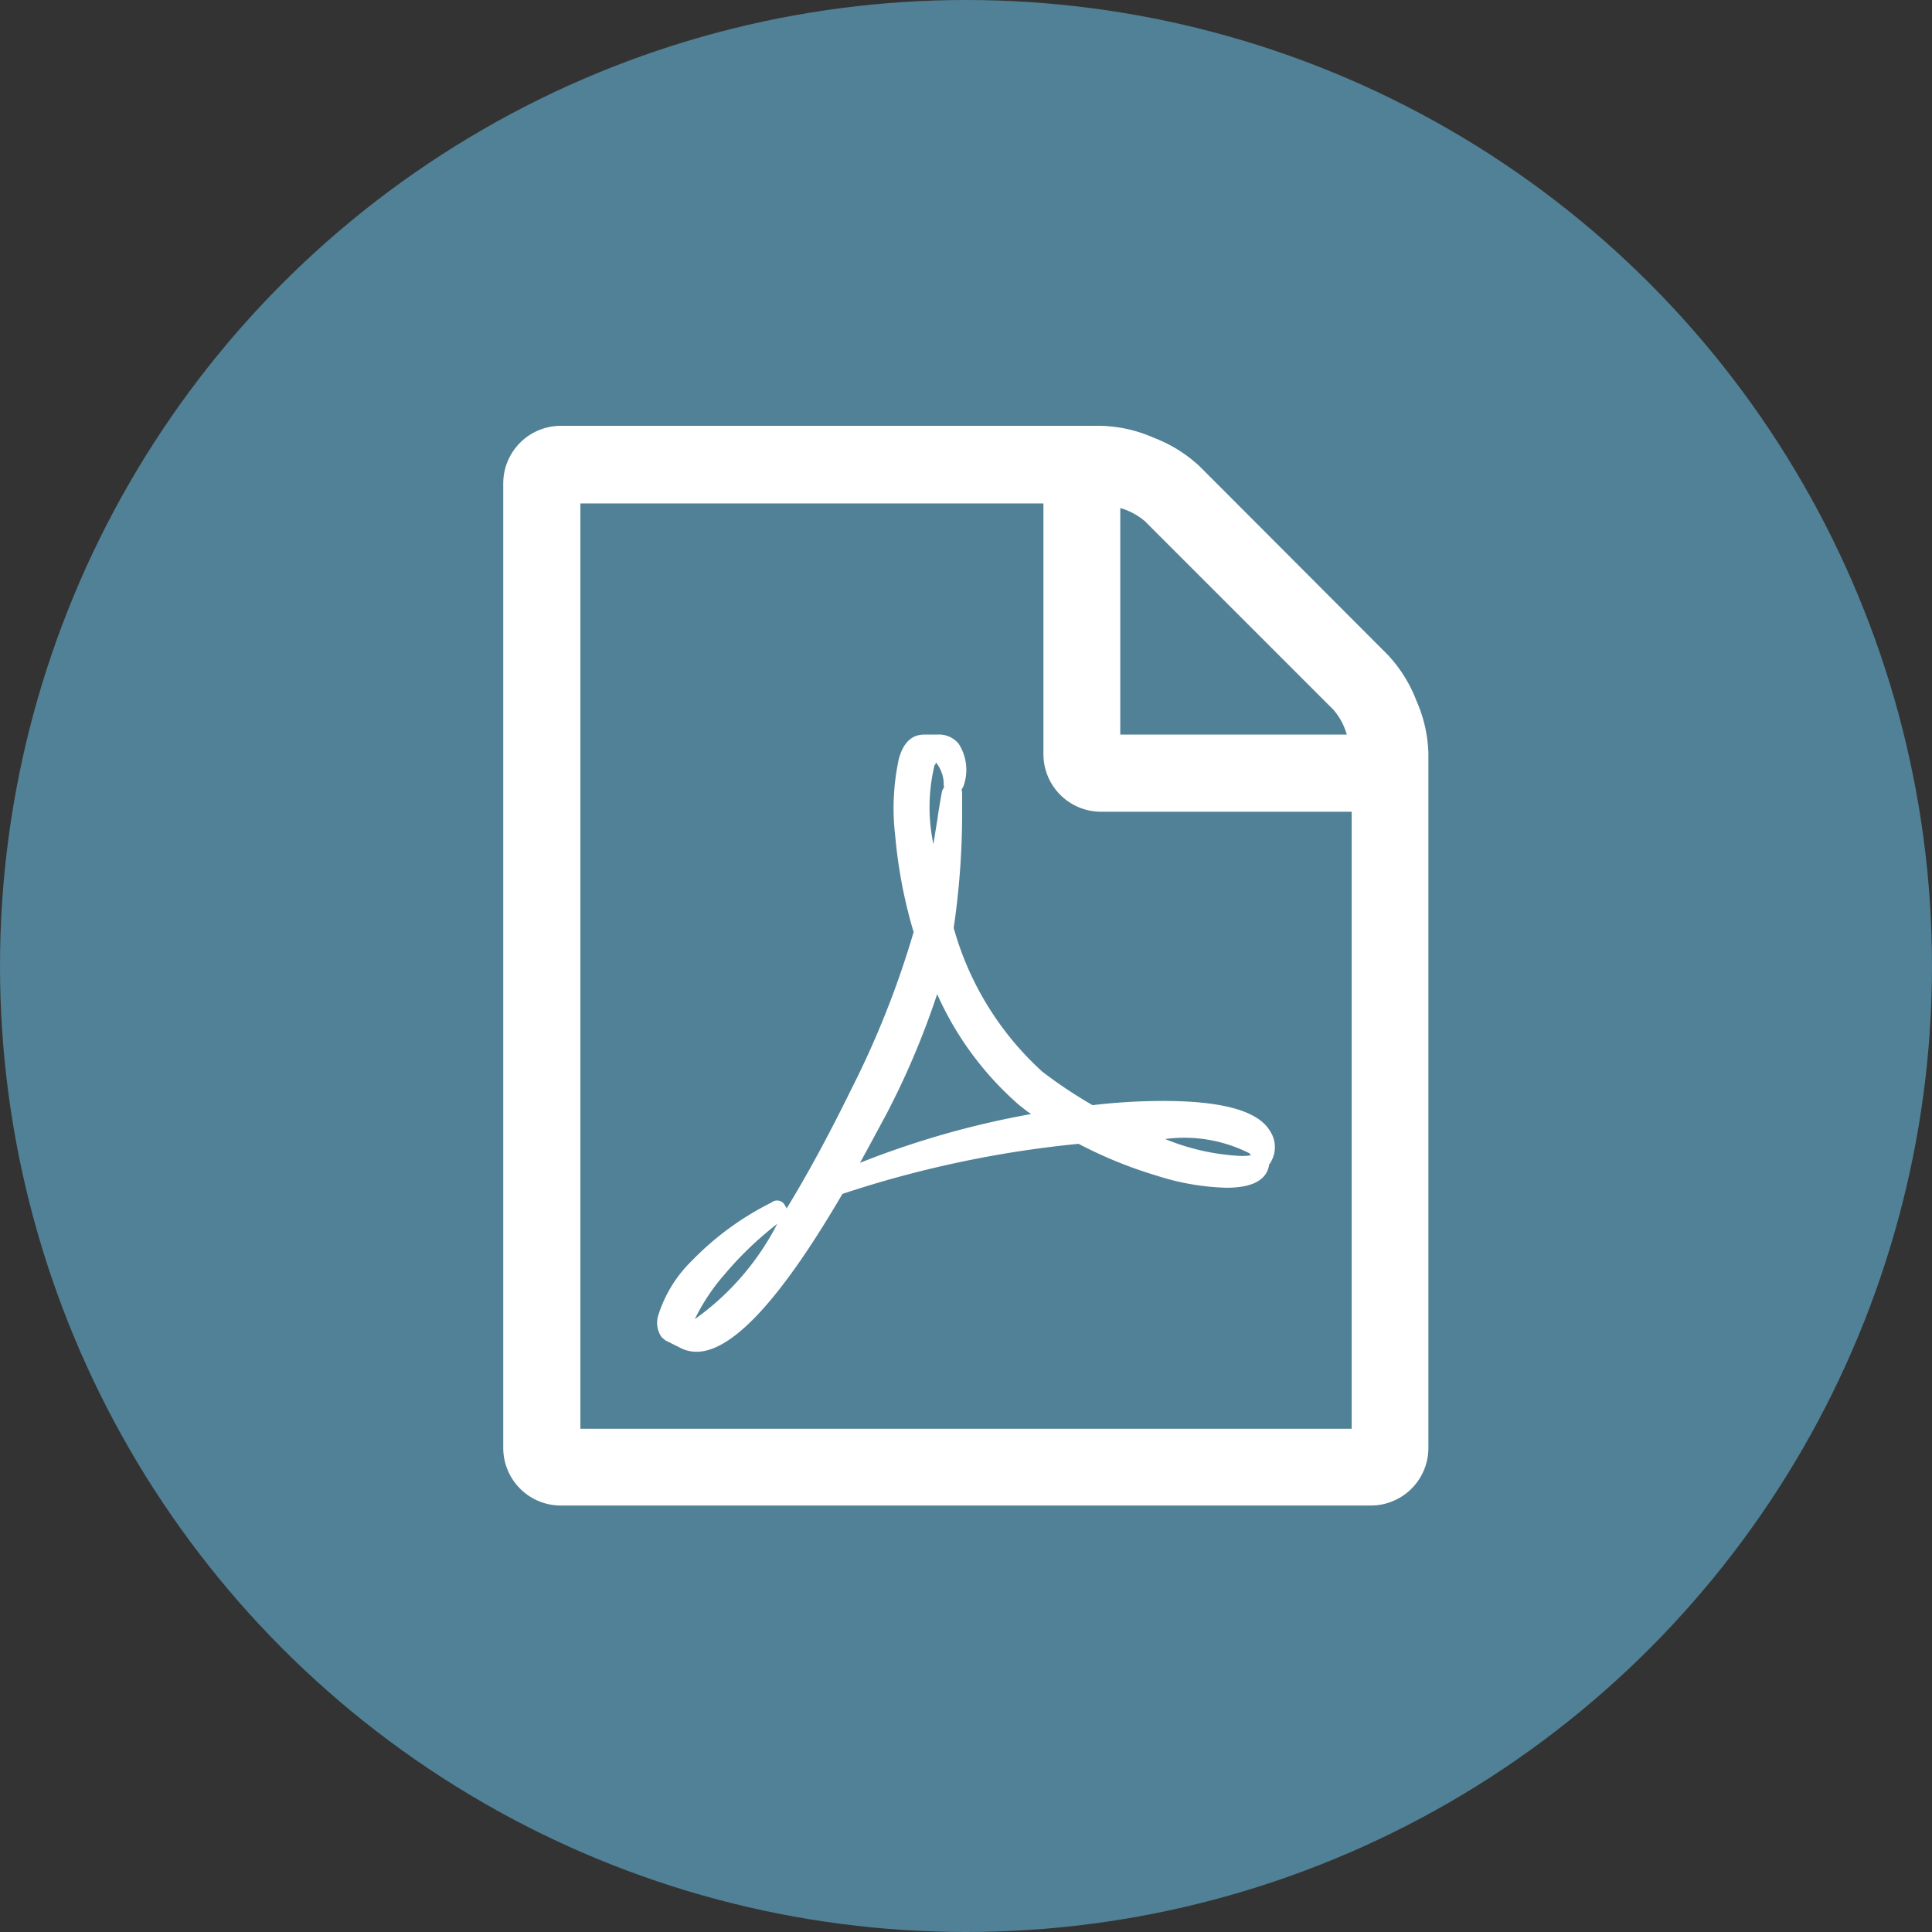 <svg xmlns="http://www.w3.org/2000/svg" width="27" height="27" viewBox="0 0 27 27">
  <rect x="0" y="0" width="27" height="27" fill="#333333" stroke="none"/>
  <g id="pdf" transform="translate(-1218.5 -3399)">
    <circle id="Ellipse_10" data-name="Ellipse 10" cx="13.5" cy="13.5" r="13.5" transform="translate(1218.5 3399)" fill="#518196"/>
    <path id="Icon_metro-file-pdf" data-name="Icon metro-file-pdf" d="M14.932,5.4a1.959,1.959,0,0,1,.4.64,1.943,1.943,0,0,1,.168.741v9.7a.805.805,0,0,1-.808.808H3.379a.805.805,0,0,1-.808-.808V3.012A.805.805,0,0,1,3.379,2.2h7.545a1.944,1.944,0,0,1,.741.168,1.959,1.959,0,0,1,.64.4ZM11.194,3.349V6.515H14.36a.92.92,0,0,0-.185-.345L11.539,3.534a.92.92,0,0,0-.345-.185Zm3.234,12.867V7.593h-3.5a.805.805,0,0,1-.808-.808v-3.5H3.649V16.216H14.427ZM10.1,11.222a6.407,6.407,0,0,0,.707.472,8.356,8.356,0,0,1,.985-.059q1.238,0,1.49.413a.407.407,0,0,1,.017.438.024.024,0,0,1-.008.017l-.017.017v.008q-.051.32-.6.32a3.474,3.474,0,0,1-.968-.168,6.14,6.14,0,0,1-1.095-.446,15.163,15.163,0,0,0-3.3.7q-1.288,2.206-2.038,2.206a.49.49,0,0,1-.236-.059l-.2-.1-.051-.042a.348.348,0,0,1-.051-.3,1.829,1.829,0,0,1,.472-.771,4.07,4.07,0,0,1,1.112-.813.123.123,0,0,1,.194.051.049.049,0,0,1,.017.034q.438-.716.9-1.659a12.852,12.852,0,0,0,.876-2.206,6.807,6.807,0,0,1-.257-1.343A3.274,3.274,0,0,1,8.1,6.852q.093-.337.354-.337h.185a.355.355,0,0,1,.295.126.673.673,0,0,1,.076.573.183.183,0,0,1-.034.067.219.219,0,0,1,.008.067V7.6a11.027,11.027,0,0,1-.118,1.617,4.26,4.26,0,0,0,1.229,2Zm-4.85,3.461A3.718,3.718,0,0,0,6.4,13.353a4.8,4.8,0,0,0-.737.707A2.8,2.8,0,0,0,5.249,14.683ZM8.6,6.936a2.5,2.5,0,0,0-.017,1.112q.008-.059.059-.371,0-.025.059-.362a.189.189,0,0,1,.034-.067.024.024,0,0,1-.008-.017.017.017,0,0,0,0-.013.017.017,0,0,1,0-.013.485.485,0,0,0-.109-.3.024.024,0,0,1-.008.017v.017ZM7.556,12.5a12.352,12.352,0,0,1,2.392-.682,1.27,1.27,0,0,1-.109-.08,1.508,1.508,0,0,1-.135-.114,4.46,4.46,0,0,1-1.069-1.482,11.253,11.253,0,0,1-.7,1.659q-.253.472-.379.7ZM13,12.367a2.015,2.015,0,0,0-1.179-.2,3.185,3.185,0,0,0,1.044.236.817.817,0,0,0,.152-.008q0-.008-.017-.025Z" transform="translate(1222.962 3402.751)" fill="#fff"/>
  </g>
</svg>
